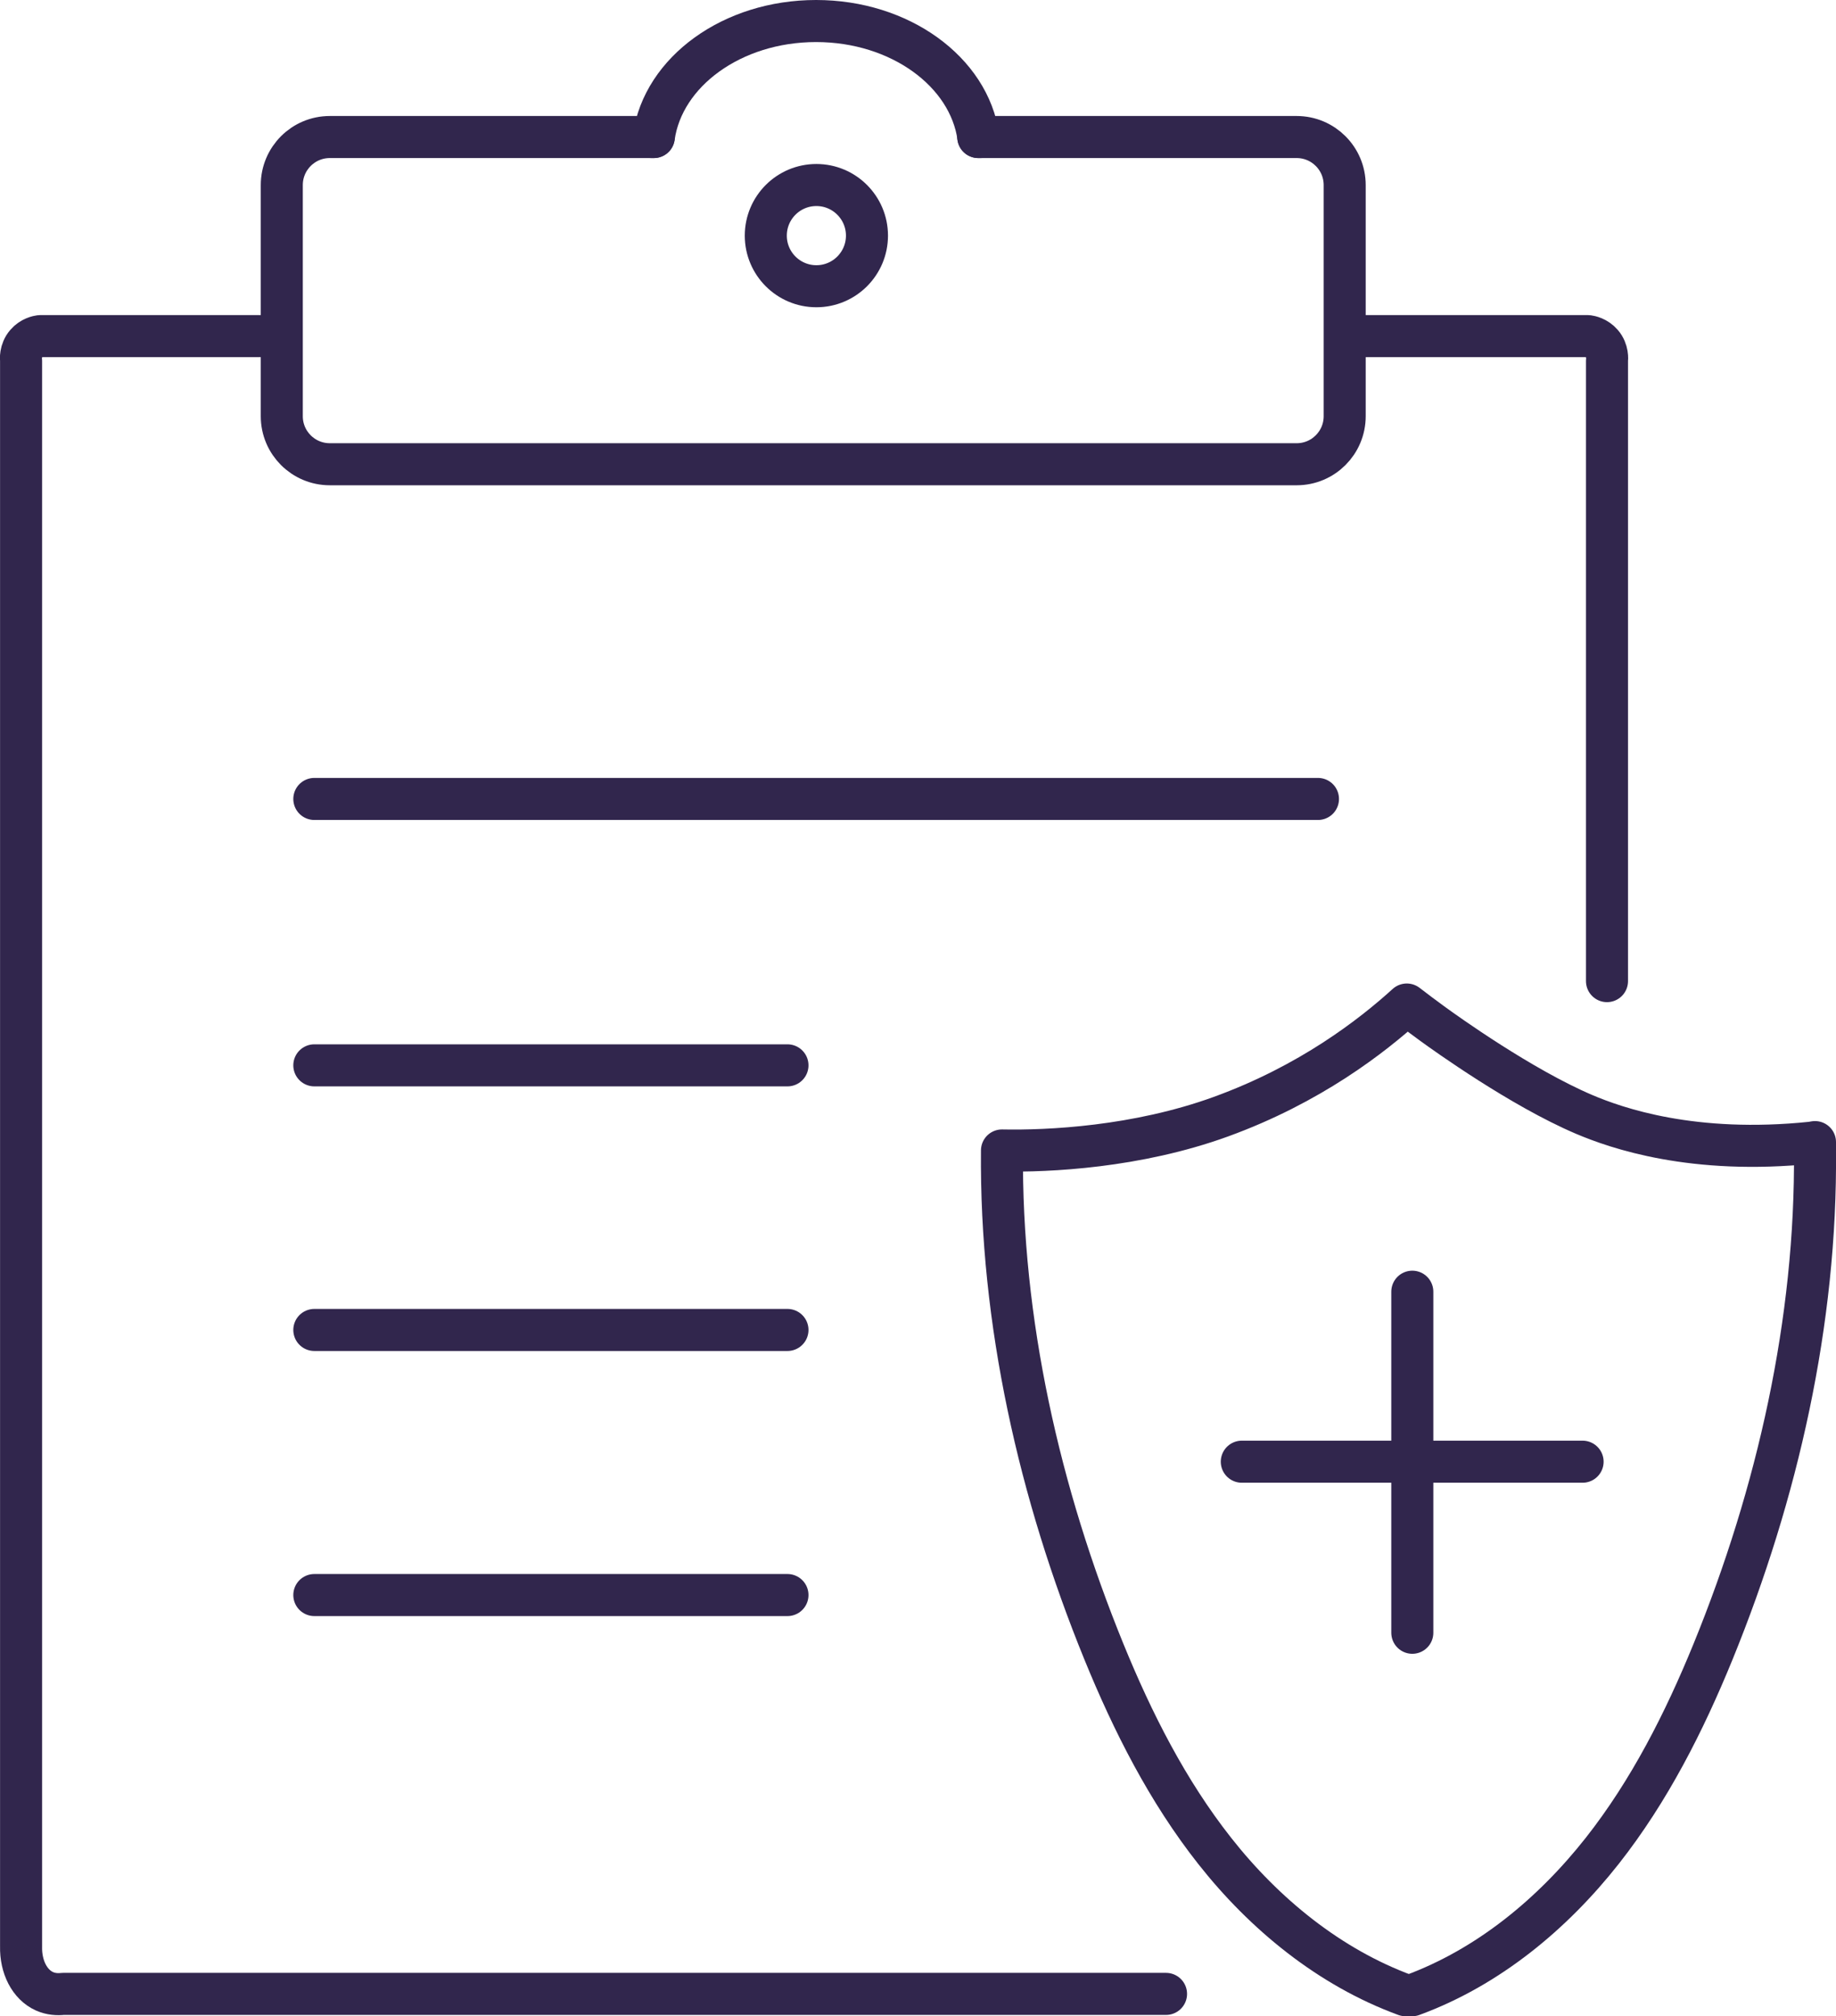 <?xml version="1.0" encoding="UTF-8"?><svg id="Layer_1" xmlns="http://www.w3.org/2000/svg" viewBox="0 0 309.23 339.44"><defs><style>.cls-1{fill:none;stroke:#31264d;stroke-linecap:round;stroke-linejoin:round;stroke-width:7.08px;}</style></defs><path class="cls-1" d="M196.39,335.69H10.6c-.9,.1-2.01,.05-3.11-.44-2.49-1.12-4.02-4.09-3.94-7.55V60.72c-.03-.24-.17-1.66,.86-2.86,.88-1.03,2.04-1.23,2.33-1.27H47.36"/><path class="cls-1" d="M164.76,23.07h53.63c4.47,0,8.09,3.62,8.09,8.09v38.91c0,4.47-3.62,8.09-8.09,8.09H55.55c-4.47,0-8.09-3.62-8.09-8.09V31.16c0-4.47,3.62-8.09,8.09-8.09h54.56"/><path class="cls-1" d="M109.74,23.07h.38c1.56-10.99,13.19-19.53,27.33-19.53s25.77,8.54,27.33,19.53h.33"/><path class="cls-1" d="M270.66,165.18V60.72c.03-.24,.17-1.66-.86-2.86-.88-1.03-2.04-1.23-2.33-1.27h-40.6"/><circle class="cls-1" cx="137.5" cy="39.67" r="8.52"/><line class="cls-1" x1="52.94" y1="134.51" x2="221.98" y2="134.51"/><line class="cls-1" x1="52.94" y1="179.36" x2="132.63" y2="179.36"/><line class="cls-1" x1="52.94" y1="223.91" x2="132.63" y2="223.91"/><line class="cls-1" x1="52.94" y1="268.54" x2="132.63" y2="268.54"/><line class="cls-1" x1="237.87" y1="217.47" x2="237.87" y2="274.89"/><line class="cls-1" x1="209.15" y1="246.09" x2="266.55" y2="246.09"/><path class="cls-1" d="M237.87,335.9c12.78-4.69,23.62-13.68,31.98-24.28,7.95-10.09,13.82-21.68,18.68-33.57,10.85-26.6,17.43-55.57,17.16-84.37v-1.4s-.56,.1-.56,.1c-19.98,2.08-32.9-2.46-38.32-4.76-10.61-4.52-23.35-13.67-25.42-15.17-1.52-1.1-3.01-2.22-4.45-3.33-5.89,5.34-16.28,13.42-31.3,18.88-14.17,5.15-29.1,5.85-36.88,5.69-.27,28.8,6.31,57.77,17.16,84.37,4.86,11.9,10.72,23.48,18.68,33.57,8.36,10.61,19.34,19.6,32.12,24.28h1.13Z"/></svg>